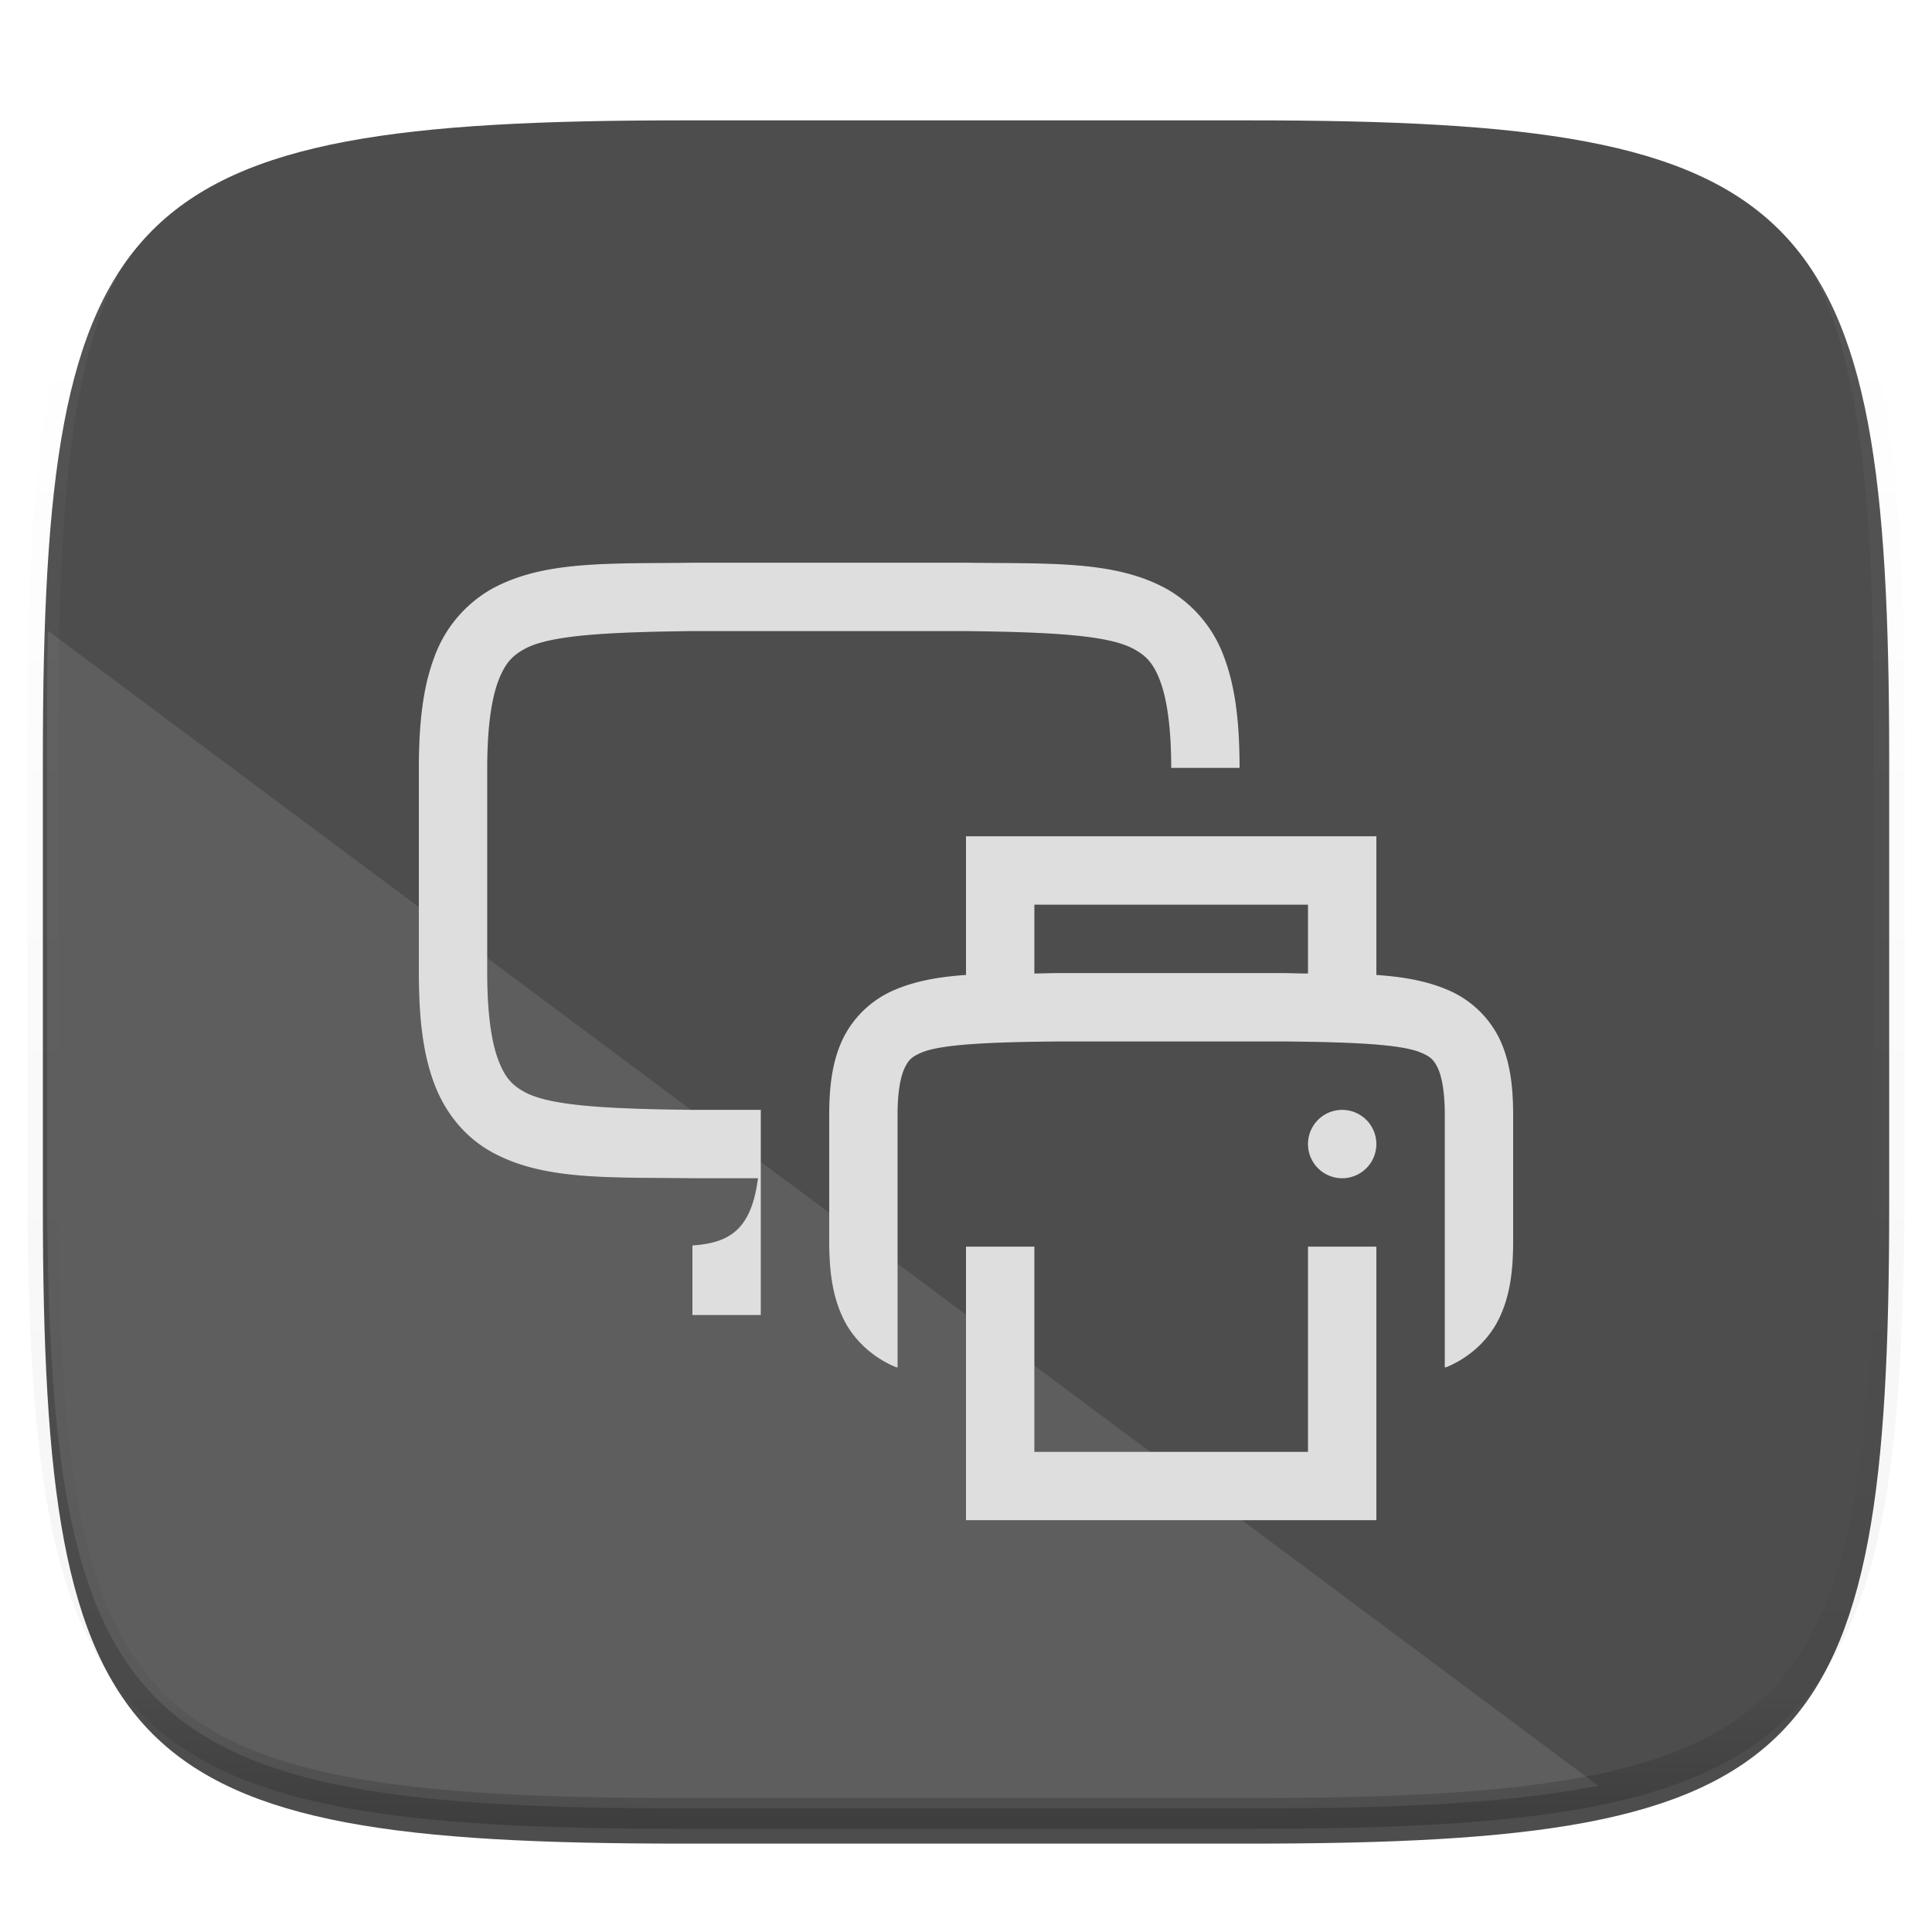 <svg xmlns="http://www.w3.org/2000/svg" style="isolation:isolate" width="256" height="256"><defs><clipPath id="a"><path d="M0 0h256v256H0z"/></clipPath></defs><g clip-path="url(#a)"><defs><filter id="b" width="270.648" height="254.338" x="-7.32" y="2.95" filterUnits="userSpaceOnUse"><feGaussianBlur xmlns="http://www.w3.org/2000/svg" in="SourceGraphic" stdDeviation="4.294"/><feOffset xmlns="http://www.w3.org/2000/svg" dy="4" result="pf_100_offsetBlur"/><feFlood xmlns="http://www.w3.org/2000/svg" flood-opacity=".4"/><feComposite xmlns="http://www.w3.org/2000/svg" in2="pf_100_offsetBlur" operator="in" result="pf_100_dropShadow"/><feBlend xmlns="http://www.w3.org/2000/svg" in="SourceGraphic" in2="pf_100_dropShadow"/></filter></defs><path fill="#4D4D4D" d="M165.689 11.95c74.056 0 84.639 10.557 84.639 84.544v59.251c0 73.986-10.583 84.543-84.639 84.543h-75.37c-74.055 0-84.639-10.557-84.639-84.543V96.494c0-73.987 10.584-84.544 84.639-84.544h75.37z" filter="url(#b)"/><path fill="#FFF" d="M6.357 83.58l205.409 153.03c-11.562 2.311-26.426 3.019-45.523 3.019h-75.37c-74.055 0-84.639-10.558-84.639-84.544V95.834c0-4.303.041-8.37.123-12.254z" opacity=".1"/><g opacity=".4"><linearGradient id="c" x1=".517" x2=".517" y2="1"><stop offset="0%" stop-color="#fff"/><stop offset="12.5%" stop-opacity=".098" stop-color="#fff"/><stop offset="92.5%" stop-opacity=".098"/><stop offset="100%" stop-opacity=".498"/></linearGradient><path fill="none" stroke="url(#c)" stroke-linecap="round" stroke-linejoin="round" stroke-width="4.077" d="M165.685 11.947c74.055 0 84.639 10.557 84.639 84.544v59.251c0 73.986-10.584 84.543-84.639 84.543h-75.37c-74.055 0-84.639-10.557-84.639-84.543V96.491c0-73.987 10.584-84.544 84.639-84.544h75.37z" vector-effect="non-scaling-stroke"/></g><g filter="url(#d)"><path d="M91.696 70.563c-11.401.135-19.748-.272-26.572 3.489a17.037 17.037 0 0 0-7.585 9.044c-1.495 3.969-2.039 8.7-2.039 14.654v27.188c0 5.963.544 10.684 2.039 14.654 1.486 3.978 4.178 7.159 7.585 9.044 6.824 3.77 15.171 3.353 26.572 3.489h8.736c-.879 6.797-3.752 8.573-8.682 8.899v9.226h9.063v-27.187H91.75c-11.409-.136-18.941-.544-22.249-2.375-1.658-.906-2.6-1.921-3.489-4.277-.879-2.357-1.449-6.109-1.449-11.473V97.75c0-5.365.57-9.117 1.449-11.473.889-2.356 1.831-3.362 3.489-4.278 3.318-1.83 10.84-2.238 22.249-2.374H128c11.409.136 18.913.544 22.23 2.374 1.668.907 2.628 1.922 3.508 4.278.879 2.356 1.45 6.108 1.45 11.473h9.062c0-5.963-.544-10.685-2.039-14.654a17.037 17.037 0 0 0-7.585-9.044c-6.824-3.77-15.171-3.354-26.572-3.489H91.696z" opacity=".3"/><path d="M128 106.812v18.37c-3.498.245-6.561.761-9.379 1.949a13.484 13.484 0 0 0-6.852 6.343c-1.432 2.9-1.894 6.226-1.894 10.15v16.993c0 3.933.462 7.25 1.894 10.168 1.432 2.909 3.987 5.129 6.852 6.334.09.046.217.046.316.091v-33.586c0-3.144.445-5.111.961-6.162.508-1.033.933-1.45 2.229-1.994 2.584-1.087 8.881-1.386 18.225-1.468h29.671c9.334.082 15.641.381 18.225 1.468 1.304.544 1.721.961 2.238 1.994.507 1.051.951 3.018.951 6.162v33.586c.1-.045.218-.045.317-.091 2.855-1.205 5.42-3.425 6.852-6.343 1.432-2.9 1.894-6.226 1.894-10.15v-16.993c0-3.933-.462-7.25-1.894-10.168a13.486 13.486 0 0 0-6.852-6.334c-2.818-1.188-5.881-1.704-9.379-1.949v-18.37H128zm9.062 9.063h36.25v9.117c-1.151 0-2.011-.045-3.262-.055h-29.725c-1.241 0-2.103.046-3.263.055v-9.117zm40.782 27.187a4.532 4.532 0 1 0 0 9.064 4.532 4.532 0 0 0 0-9.064zM128 161.187v36.25h54.375v-36.25h-9.063v27.188h-36.25v-27.188H128z" opacity=".3"/><path fill="#DEDEDE" d="M91.696 70.563c-11.401.135-19.748-.272-26.572 3.489a17.037 17.037 0 0 0-7.585 9.044c-1.495 3.969-2.039 8.7-2.039 14.654v27.188c0 5.963.544 10.684 2.039 14.654 1.486 3.978 4.178 7.159 7.585 9.044 6.824 3.77 15.171 3.353 26.572 3.489h8.736c-.879 6.797-3.752 8.573-8.682 8.899v9.226h9.063v-27.187H91.75c-11.409-.136-18.941-.544-22.249-2.375-1.658-.906-2.6-1.921-3.489-4.277-.879-2.357-1.449-6.109-1.449-11.473V97.75c0-5.365.57-9.117 1.449-11.473.889-2.356 1.831-3.362 3.489-4.278 3.318-1.83 10.84-2.238 22.249-2.374H128c11.409.136 18.913.544 22.23 2.374 1.668.907 2.628 1.922 3.508 4.278.879 2.356 1.45 6.108 1.45 11.473h9.062c0-5.963-.544-10.685-2.039-14.654a17.037 17.037 0 0 0-7.585-9.044c-6.824-3.77-15.171-3.354-26.572-3.489H91.696z"/><path fill="#DEDEDE" d="M128 106.812v18.37c-3.498.245-6.561.761-9.379 1.949a13.484 13.484 0 0 0-6.852 6.343c-1.432 2.9-1.894 6.226-1.894 10.15v16.993c0 3.933.462 7.25 1.894 10.168 1.432 2.909 3.987 5.129 6.852 6.334.09.046.217.046.316.091v-33.586c0-3.144.445-5.111.961-6.162.508-1.033.933-1.45 2.229-1.994 2.584-1.087 8.881-1.386 18.225-1.468h29.671c9.334.082 15.641.381 18.225 1.468 1.304.544 1.721.961 2.238 1.994.507 1.051.951 3.018.951 6.162v33.586c.1-.045.218-.045.317-.091 2.855-1.205 5.42-3.425 6.852-6.343 1.432-2.9 1.894-6.226 1.894-10.15v-16.993c0-3.933-.462-7.25-1.894-10.168a13.486 13.486 0 0 0-6.852-6.334c-2.818-1.188-5.881-1.704-9.379-1.949v-18.37H128zm9.062 9.063h36.25v9.117c-1.151 0-2.011-.045-3.262-.055h-29.725c-1.241 0-2.103.046-3.263.055v-9.117zm40.782 27.187a4.532 4.532 0 1 0 0 9.064 4.532 4.532 0 0 0 0-9.064zM128 161.187v36.25h54.375v-36.25h-9.063v27.188h-36.25v-27.188H128z"/></g><defs><filter id="d" width="205" height="186.875" x="25.5" y="44.56" filterUnits="userSpaceOnUse"><feGaussianBlur xmlns="http://www.w3.org/2000/svg" in="SourceGraphic" stdDeviation="4.294"/><feOffset xmlns="http://www.w3.org/2000/svg" dy="4" result="pf_100_offsetBlur"/><feFlood xmlns="http://www.w3.org/2000/svg" flood-opacity=".4"/><feComposite xmlns="http://www.w3.org/2000/svg" in2="pf_100_offsetBlur" operator="in" result="pf_100_dropShadow"/><feBlend xmlns="http://www.w3.org/2000/svg" in="SourceGraphic" in2="pf_100_dropShadow"/></filter></defs></g></svg>